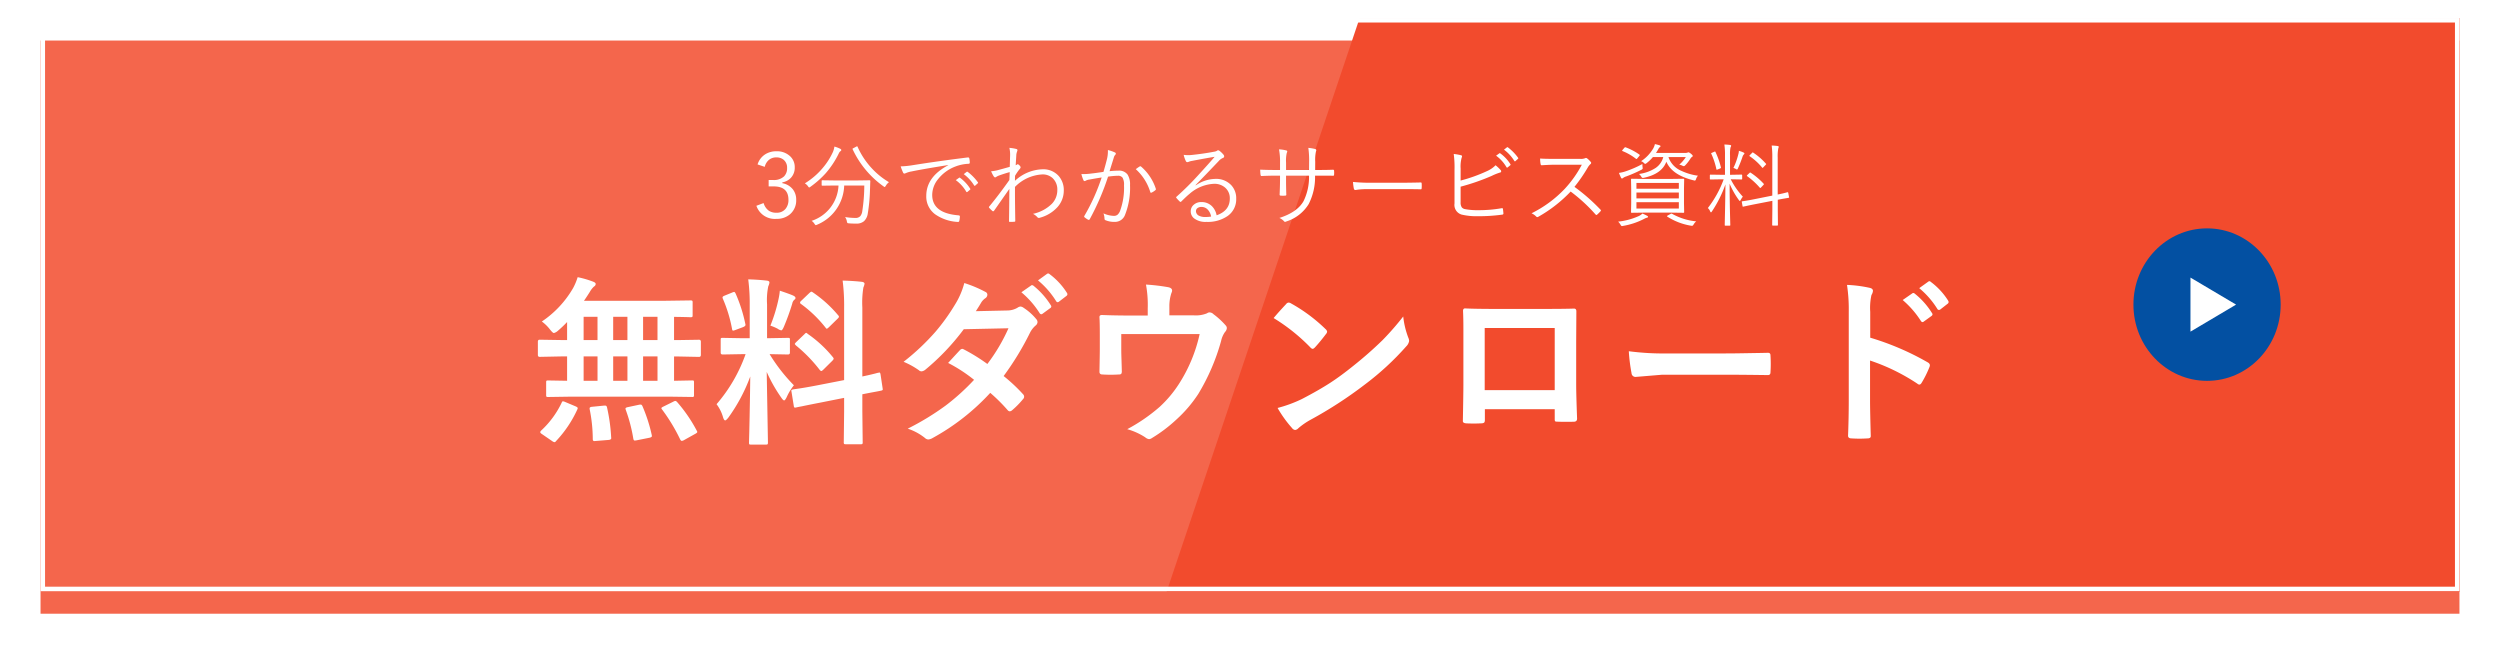<svg xmlns="http://www.w3.org/2000/svg" xmlns:xlink="http://www.w3.org/1999/xlink" width="555" height="145.246" viewBox="0 0 555 145.246"><defs><style>.a{fill:#f4664c;}.b{fill:#f24b2d;}.c{fill:#0350a2;}.d{fill:#fff;}.e,.g{fill:none;}.e{stroke:#fff;}.f{stroke:none;}.h{filter:url(#a);}</style><filter id="a" x="0" y="0" width="555" height="145.246" filterUnits="userSpaceOnUse"><feOffset dy="5" input="SourceAlpha"/><feGaussianBlur stdDeviation="3" result="b"/><feFlood flood-opacity="0.161"/><feComposite operator="in" in2="b"/><feComposite in="SourceGraphic"/></filter></defs><g transform="translate(-979 -641)"><g class="h" transform="matrix(1, 0, 0, 1, 979, 641)"><rect class="a" width="537" height="127.246" transform="translate(9 4)"/></g><path class="b" d="M936.738,5461.388h287.018V5334H979.6Z" transform="translate(301.244 -4689)"/><g transform="translate(1452.622 691.696)"><ellipse class="c" cx="16.343" cy="16.927" rx="16.343" ry="16.927" transform="translate(0 0)"/><path class="d" d="M6,0l6,10.124H0Z" transform="translate(22.786 10.927) rotate(90)"/></g><path class="d" d="M9.57-7.48,4.3-7.4a.618.618,0,0,1-.391-.078.673.673,0,0,1-.059-.352v-2.812q0-.312.078-.371a.729.729,0,0,1,.371-.059L8.5-11v-5.41H7.324l-4.922.1q-.391,0-.391-.449v-2.91q0-.449.391-.449l4.922.078H8.5v-4a26.483,26.483,0,0,1-2.012,1.914,2.207,2.207,0,0,1-.918.527q-.254,0-.879-.8a8.706,8.706,0,0,0-1.8-1.758A22.51,22.51,0,0,0,9.844-31.6a13.3,13.3,0,0,0,1-2.4,21.506,21.506,0,0,1,3.438,1q.566.215.566.508a.671.671,0,0,1-.371.566,4.712,4.712,0,0,0-.918,1.172q-.723,1.152-1.309,1.992H30.41l5.469-.078q.352,0,.41.078a.574.574,0,0,1,.078.371v2.871q0,.293-.1.352a.788.788,0,0,1-.391.059q-.059,0-.488-.02-1.426-.039-3.145-.059v5.156h.645l4.9-.078q.41,0,.41.449v2.91q0,.449-.41.449l-4.9-.1h-.645V-11l4-.078q.312,0,.371.078a.673.673,0,0,1,.059.352v2.813a.587.587,0,0,1-.068.361.587.587,0,0,1-.361.068L30.957-7.48ZM25.371-11h3.2v-5.41h-3.2ZM18.73-11h3.164v-5.41H18.73Zm-6.562,0h3.086v-5.41H12.168Zm13.2-9.043h3.2V-25.2h-3.2Zm-6.641,0h3.164V-25.2H18.73Zm-6.562,0h3.086V-25.2H12.168ZM7.285-6.113q.117-.332.293-.332a1.887,1.887,0,0,1,.508.156l2.324.977q.449.2.449.391a1.072,1.072,0,0,1-.1.313A25.769,25.769,0,0,1,6.035,2.4a.472.472,0,0,1-.352.234A1.327,1.327,0,0,1,5.2,2.4L2.93.84Q2.539.605,2.539.391A.666.666,0,0,1,2.754.039,20.285,20.285,0,0,0,7.285-6.113ZM32.969-6.23A32.948,32.948,0,0,1,37.285.078.665.665,0,0,1,37.4.371q0,.176-.488.43l-2.52,1.406a1.183,1.183,0,0,1-.43.137q-.176,0-.352-.312a39.8,39.8,0,0,0-4.043-6.68.522.522,0,0,1-.137-.273q0-.137.449-.352L32.09-6.367a1.076,1.076,0,0,1,.449-.156Q32.715-6.523,32.969-6.23Zm-7.734.879A34.957,34.957,0,0,1,27.285,1a1.646,1.646,0,0,1,.039.273q0,.254-.527.371l-2.832.566a3.189,3.189,0,0,1-.449.059q-.234,0-.312-.391a35.019,35.019,0,0,0-1.68-6.426,1.133,1.133,0,0,1-.059-.293q0-.2.527-.312l2.48-.527a2.35,2.35,0,0,1,.352-.039Q25.078-5.723,25.234-5.352ZM16.68-5.488h.293q.312,0,.391.41a38.994,38.994,0,0,1,.918,6.641.642.642,0,0,1,.02.156q0,.352-.547.41l-2.871.234q-.254.02-.352.02-.332,0-.332-.43a33.744,33.744,0,0,0-.684-6.6,2.072,2.072,0,0,1-.02-.234q0-.313.625-.352ZM48.711-33.516q2.168.059,4.063.273.645.059.645.41a2.355,2.355,0,0,1-.254.84,15.087,15.087,0,0,0-.273,4.023v7.52H53.2l4.316-.078q.332,0,.391.078a.729.729,0,0,1,.059.371v2.832q0,.41-.449.41l-4.062-.078A38.027,38.027,0,0,0,58.848-10a12.064,12.064,0,0,0-1.6,2.637q-.352.723-.566.723t-.625-.605a33.494,33.494,0,0,1-3.242-5.723l.273,15.684q0,.312-.1.391a.729.729,0,0,1-.371.059h-3.3q-.312,0-.371-.078a.729.729,0,0,1-.059-.371q0-.156.059-2.4.156-6.934.215-12.266a37.97,37.97,0,0,1-4.844,9.1q-.508.645-.723.645-.254,0-.469-.684A8.717,8.717,0,0,0,41.68-5.8a34.492,34.492,0,0,0,6.445-11.113H47.4l-4.355.078q-.449,0-.449-.41v-2.832q0-.332.078-.391a.729.729,0,0,1,.371-.059l4.355.078h1.641v-7.422A41.809,41.809,0,0,0,48.711-33.516ZM63.887-9.961,70-11.152V-27.168a44.123,44.123,0,0,0-.332-6.074q2.344.059,4.258.273.605.078.605.449a3.361,3.361,0,0,1-.254.8,20.9,20.9,0,0,0-.234,4.434v15.332q1.484-.312,2.637-.605.2-.039.664-.176.215-.039.293-.059a1.077,1.077,0,0,1,.215-.039q.156,0,.234.43l.469,3.125q.02.156.02.2,0,.215-.41.273-.117.039-1.27.254-1.387.254-2.852.547v3.73l.078,6.914a.618.618,0,0,1-.078.391.729.729,0,0,1-.371.059h-3.32q-.313,0-.371-.1a.61.61,0,0,1-.059-.352L70-4.238V-7.207L64.512-6.113q-2.246.43-3.887.781-.352.059-.918.176-.254.059-.352.078a1.337,1.337,0,0,1-.254.039q-.234,0-.273-.352L58.32-8.555a1.646,1.646,0,0,1-.039-.273q0-.176.391-.254.1-.02.762-.117Q61.367-9.473,63.887-9.961ZM61.953-21.387A26.736,26.736,0,0,1,67.48-16.27a.77.77,0,0,1,.2.371q0,.137-.312.469l-1.973,1.953q-.332.312-.469.313-.117,0-.332-.234a32.834,32.834,0,0,0-5.273-5.43,1.527,1.527,0,0,1-.273-.332q0-.117.313-.43l1.836-1.758q.273-.293.371-.293T61.953-21.387Zm1.074-9.258a27.264,27.264,0,0,1,5.645,5.1.493.493,0,0,1,.176.332q0,.156-.293.43L66.641-22.91q-.371.352-.488.352t-.273-.234a27.417,27.417,0,0,0-5.449-5.254q-.215-.137-.215-.293a.677.677,0,0,1,.293-.449l1.758-1.68q.352-.313.449-.312A.611.611,0,0,1,63.027-30.645Zm-9.395,7.4a35.412,35.412,0,0,0,1.836-6.035A13.406,13.406,0,0,0,55.723-31q2.383.8,3.027,1.113.449.234.449.488a.4.4,0,0,1-.234.391,1.576,1.576,0,0,0-.488.9,50.736,50.736,0,0,1-1.836,5.078q-.352.84-.605.84a2.184,2.184,0,0,1-.8-.371A11.176,11.176,0,0,0,53.633-23.242Zm-7.715-7.109a33.066,33.066,0,0,1,2.148,6.719.838.838,0,0,1,.039.215q0,.293-.547.508l-1.719.645a1.887,1.887,0,0,1-.488.137q-.176,0-.234-.391a30.836,30.836,0,0,0-2.031-6.68.9.9,0,0,1-.078-.312q0-.215.508-.41l1.68-.684a1.182,1.182,0,0,1,.391-.117Q45.742-30.723,45.918-30.352Zm59.492,18.3a36.916,36.916,0,0,1,4.316,4.043.75.75,0,0,1,.234.547.729.729,0,0,1-.234.527,19,19,0,0,1-2.48,2.52.874.874,0,0,1-.488.2.65.65,0,0,1-.43-.234,37.622,37.622,0,0,0-3.887-3.867,49.848,49.848,0,0,1-12.754,10,2.333,2.333,0,0,1-1,.352,1.215,1.215,0,0,1-.762-.352A12.232,12.232,0,0,0,84.121-.371a58.491,58.491,0,0,0,8.457-5.156,49.405,49.405,0,0,0,6.27-5.684,33.808,33.808,0,0,0-5.762-3.75q2.4-2.617,2.637-2.852a.774.774,0,0,1,.527-.273,1.37,1.37,0,0,1,.391.156,40.408,40.408,0,0,1,5.156,3.2,39.57,39.57,0,0,0,4.688-7.93l-9.922.215a51.406,51.406,0,0,1-8.555,9,1.6,1.6,0,0,1-.8.352.882.882,0,0,1-.645-.273A17.612,17.612,0,0,0,83.2-15.215a51.4,51.4,0,0,0,7.09-6.68,44.678,44.678,0,0,0,4.238-5.879A17.376,17.376,0,0,0,96.68-32.7a27.4,27.4,0,0,1,4.688,1.973.675.675,0,0,1,.43.625.958.958,0,0,1-.488.8,3.365,3.365,0,0,0-.82.84q-.469.82-1.25,2.012l7.051-.156a4.541,4.541,0,0,0,2.188-.605,1.329,1.329,0,0,1,.684-.273,1.41,1.41,0,0,1,.723.313,12.055,12.055,0,0,1,2.734,2.441,1.036,1.036,0,0,1,.313.723,1.066,1.066,0,0,1-.449.762,5.269,5.269,0,0,0-1.191,1.523A63.264,63.264,0,0,1,105.41-12.051Zm3.945-18.594,2.129-1.484a.367.367,0,0,1,.234-.1.632.632,0,0,1,.371.176,17.378,17.378,0,0,1,3.789,4.277.57.57,0,0,1,.117.293.434.434,0,0,1-.234.352l-1.68,1.23a.536.536,0,0,1-.312.137.478.478,0,0,1-.371-.254A19.815,19.815,0,0,0,109.355-30.645Zm3.691-2.637,1.992-1.445a.523.523,0,0,1,.254-.1.626.626,0,0,1,.352.176,15.48,15.48,0,0,1,3.809,4.121.605.605,0,0,1,.117.332.526.526,0,0,1-.254.391l-1.6,1.23a.536.536,0,0,1-.312.137.433.433,0,0,1-.352-.254A18.925,18.925,0,0,0,113.047-33.281Zm29.16,7.754h5.352a6.54,6.54,0,0,0,3.008-.449.88.88,0,0,1,.547-.2,1.25,1.25,0,0,1,.9.41,16.866,16.866,0,0,1,2.676,2.461.886.886,0,0,1,.273.605,1.382,1.382,0,0,1-.41.879,5.392,5.392,0,0,0-.859,1.973,46.59,46.59,0,0,1-5.059,11.758A29.076,29.076,0,0,1,143.77-2.4a32.778,32.778,0,0,1-5.449,4.121,1.189,1.189,0,0,1-.645.234,1.653,1.653,0,0,1-.84-.41,14.537,14.537,0,0,0-3.984-1.8A38.306,38.306,0,0,0,140.039-5.2a25.946,25.946,0,0,0,4.238-5.02,33.8,33.8,0,0,0,4.648-11.152h-17.4v3.359q0,1,.059,2.578.059,1.973.059,2.266a.993.993,0,0,1-.137.645A.806.806,0,0,1,131-12.4q-.879.059-1.836.059t-1.836-.059q-.645,0-.645-.605.078-4.082.078-4.961v-3.242q0-2.715-.078-3.867v-.078q0-.449.566-.449,2.852.117,6.074.117H137.4v-1.562a24.817,24.817,0,0,0-.391-5.312,43.146,43.146,0,0,1,4.941.586q.859.176.859.742a1.145,1.145,0,0,1-.137.508,9.372,9.372,0,0,0-.469,3.086Zm23.145.605q1-1.211,2.793-3.125a.727.727,0,0,1,.566-.312,1.256,1.256,0,0,1,.527.2,36.039,36.039,0,0,1,7.637,5.684.962.962,0,0,1,.352.566.872.872,0,0,1-.234.508q-1.309,1.738-2.48,3.008-.332.313-.488.313a.854.854,0,0,1-.508-.312A41.224,41.224,0,0,0,165.352-24.922Zm.879,19.961a29.37,29.37,0,0,0,5.41-1.992q3.867-2.012,6.426-3.691,2.246-1.465,5.078-3.75a84.66,84.66,0,0,0,6.387-5.625,60.486,60.486,0,0,0,4.59-5.254,18.741,18.741,0,0,0,1.113,4.668,2.1,2.1,0,0,1,.2.762,2.187,2.187,0,0,1-.645,1.211,61.641,61.641,0,0,1-9.2,8.477,92.168,92.168,0,0,1-12.07,7.832A15.661,15.661,0,0,0,170.84-.469a1.143,1.143,0,0,1-.723.391,1,1,0,0,1-.684-.43A26.377,26.377,0,0,1,166.23-4.961Zm61.523.273H212.246v2.363q0,.508-.2.645a1.377,1.377,0,0,1-.684.137q-.781.039-1.582.039T208.2-1.543q-.84-.039-.84-.488v-.1q.117-6.23.117-7.949v-12.4q0-2.344-.078-4.023,0-.566.449-.566,2.109.117,7.148.117h9.512q5.645,0,7.52-.078.527,0,.527.605v.2l-.039,6.465v9.551q0,2.168.2,7.617,0,.684-.762.684-.937.02-1.836.02-.937,0-1.836-.039-.371,0-.469-.117a1.374,1.374,0,0,1-.059-.508Zm0-4.238V-22.715H212.207V-8.926ZM244.2-17.559a59.063,59.063,0,0,0,8.633.488h12.891q1.895,0,4.883-.059,3.809-.059,4.316-.078h.2q.527,0,.527.566.059.918.059,1.895,0,.957-.059,1.875,0,.605-.566.605h-.156q-6-.078-8.926-.078H251.6l-5.879.488a.88.88,0,0,1-.918-.84A38.036,38.036,0,0,1,244.2-17.559Zm53.594-3.008a59.9,59.9,0,0,1,12.715,5.449q.527.273.527.684a.959.959,0,0,1-.078.352,22.734,22.734,0,0,1-1.719,3.477q-.254.449-.527.449a.663.663,0,0,1-.449-.2,44.078,44.078,0,0,0-10.508-5.137v8.848q0,2.188.156,7.832v.117q0,.488-.723.488-.9.059-1.777.059-.9,0-1.777-.059-.762,0-.762-.605.156-3.867.156-7.871V-26.367a36.14,36.14,0,0,0-.391-5.918,28.2,28.2,0,0,1,5,.645q.762.156.762.684a2.071,2.071,0,0,1-.332.918,13.258,13.258,0,0,0-.273,3.75ZM305-28.926l2.109-1.465a.446.446,0,0,1,.254-.1.625.625,0,0,1,.352.176,16.866,16.866,0,0,1,3.789,4.277.5.5,0,0,1,.117.293.478.478,0,0,1-.215.352l-1.7,1.23a.536.536,0,0,1-.312.137q-.176,0-.352-.254A20.845,20.845,0,0,0,305-28.926Zm3.672-2.637,2.012-1.445a.446.446,0,0,1,.254-.1.551.551,0,0,1,.332.176,15.447,15.447,0,0,1,3.809,4.121.681.681,0,0,1,.117.332.493.493,0,0,1-.234.391l-1.6,1.25a.585.585,0,0,1-.312.117.443.443,0,0,1-.371-.254A18.925,18.925,0,0,0,308.672-31.562Z" transform="translate(1096.396 736.533)"/><path class="d" d="M1.279-12.178a4.059,4.059,0,0,1,1.729-2.266A4.5,4.5,0,0,1,5.449-15.1a4.219,4.219,0,0,1,3.076,1.123,3.251,3.251,0,0,1,1.006,2.432A3.276,3.276,0,0,1,8.7-9.229,3.4,3.4,0,0,1,6.777-8.2v.186a3.832,3.832,0,0,1,2.363,1.4,3.691,3.691,0,0,1,.713,2.285A4.025,4.025,0,0,1,8.477-1.113a4.436,4.436,0,0,1-3,1.016A4.314,4.314,0,0,1,1.016-3l1.6-.605A3.206,3.206,0,0,0,3.8-1.885a3.006,3.006,0,0,0,1.68.43A2.473,2.473,0,0,0,7.49-2.324a3,3,0,0,0,.645-1.992Q8.135-7.3,4.854-7.3H3.74V-8.721h1a3.268,3.268,0,0,0,2.422-.811A2.541,2.541,0,0,0,7.832-11.4a2.236,2.236,0,0,0-.771-1.816A2.467,2.467,0,0,0,5.43-13.74a2.478,2.478,0,0,0-1.67.586,2.875,2.875,0,0,0-.889,1.514Zm25.029,3.7q-.02.332-.039,1.045-.02.684-.039,1.074a37.765,37.765,0,0,1-.479,5.039A2.965,2.965,0,0,1,24.932.4a2.516,2.516,0,0,1-1.748.557Q22.148.957,21.592.9q-.313-.02-.371-.088A.906.906,0,0,1,21.1.439,2.287,2.287,0,0,0,20.7-.5a14.638,14.638,0,0,0,2.285.2,1.413,1.413,0,0,0,1.1-.4,2.206,2.206,0,0,0,.439-1.1A38.428,38.428,0,0,0,24.971-7.5H20.508a9.725,9.725,0,0,1-6.016,8.7,1.246,1.246,0,0,1-.283.1q-.107,0-.3-.3a2.171,2.171,0,0,0-.635-.654A8.655,8.655,0,0,0,19.248-7.5h-.9l-2.686.039a.138.138,0,0,1-.156-.156v-.889a.138.138,0,0,1,.156-.156l2.686.039h5.059l2.725-.039Q26.309-8.662,26.309-8.477Zm-6.445-6.885q0,.1-.156.225a1.155,1.155,0,0,0-.361.439,19.879,19.879,0,0,1-2.91,4.443,21,21,0,0,1-3.389,3.018.805.805,0,0,1-.3.176q-.107,0-.273-.264a2.29,2.29,0,0,0-.7-.654,16.13,16.13,0,0,0,4.014-3.467,15.03,15.03,0,0,0,2.227-3.516,4.825,4.825,0,0,0,.322-1.182,7.062,7.062,0,0,1,1.27.479Q19.863-15.547,19.863-15.361ZM30.449-8.242a2.871,2.871,0,0,0-.7.8q-.186.283-.234.283a.825.825,0,0,1-.283-.156,21.041,21.041,0,0,1-6.846-8.223.3.3,0,0,1-.029-.107q0-.049.215-.156l.6-.322a.614.614,0,0,1,.215-.078q.059,0,.107.137a17.244,17.244,0,0,0,3.1,4.7A16.707,16.707,0,0,0,30.449-8.242Zm2.6-3.506a19.332,19.332,0,0,0,2.48-.234q5.576-.9,12.4-1.748H48a.256.256,0,0,1,.273.166,4.509,4.509,0,0,1,.117,1q0,.215-.264.244a9.072,9.072,0,0,0-2.92.6,8.916,8.916,0,0,0-3.848,2.8,5.593,5.593,0,0,0-1.309,3.5q0,4.063,5.82,4.541.322.029.322.225a4.751,4.751,0,0,1-.117.957q-.059.283-.264.283h-.059A9.591,9.591,0,0,1,40.713-1.1a4.872,4.872,0,0,1-1.982-4.1q0-4.219,4.873-6.8l-.02-.039q-5.488.869-8.115,1.416a5.177,5.177,0,0,0-1.2.342,2.117,2.117,0,0,1-.381.137.322.322,0,0,1-.283-.176A11.953,11.953,0,0,1,33.047-11.748ZM45.283-8.691l.742-.537a.143.143,0,0,1,.088-.029.215.215,0,0,1,.117.049,8.755,8.755,0,0,1,2.256,2.422.147.147,0,0,1,.039.088.146.146,0,0,1-.078.127l-.576.488a.223.223,0,0,1-.127.049.151.151,0,0,1-.137-.088A8.261,8.261,0,0,0,45.283-8.691Zm1.768-1.328.635-.508a.261.261,0,0,1,.127-.049.156.156,0,0,1,.1.039A10.848,10.848,0,0,1,50.2-8.2a.23.23,0,0,1,.029.1q0,.068-.1.137l-.537.488a.175.175,0,0,1-.107.049q-.068,0-.137-.1A8.86,8.86,0,0,0,47.051-10.02Zm10.127-5.84a8.621,8.621,0,0,1,1.592.264.255.255,0,0,1,.2.254.631.631,0,0,1-.059.244,3.2,3.2,0,0,0-.186.732q-.02.41-.068,1.143T58.584-12a1.7,1.7,0,0,0,.313-.166.221.221,0,0,1,.146-.059q.117,0,.381.264a.7.7,0,0,1,.254.439.864.864,0,0,1-.254.42,11.476,11.476,0,0,0-.986,1.445q-.02.43-.02,1.113A9.362,9.362,0,0,1,64.5-11.1,4.554,4.554,0,0,1,68.164-9.57a4.728,4.728,0,0,1,1.094,3.184,5.471,5.471,0,0,1-1.465,3.75A8.076,8.076,0,0,1,63.965-.352.657.657,0,0,1,63.73-.3a.436.436,0,0,1-.352-.186,3.257,3.257,0,0,0-.957-.723A8.532,8.532,0,0,0,66.6-3.428a4.316,4.316,0,0,0,1.221-3.037A3.455,3.455,0,0,0,66.8-9.121a3.232,3.232,0,0,0-2.314-.84,9.159,9.159,0,0,0-6.064,2.773v1.4q0,1.885.068,6.152a.166.166,0,0,1-.156.176q-.371.039-1.074.039Q57.1.576,57.1.4q.049-2.949.078-7.148-.664.938-1.836,2.617Q54.277-2.6,53.779-1.9a.29.29,0,0,1-.205.127.269.269,0,0,1-.137-.049,8.4,8.4,0,0,1-.732-.723.176.176,0,0,1-.068-.137.28.28,0,0,1,.088-.176q2.012-2.422,4.453-5.859.01-.137.049-1.006.02-.488.02-.752-1.133.312-2.383.762a3.327,3.327,0,0,0-.557.273,1.131,1.131,0,0,1-.259.142l-.054,0q-.107,0-.312-.264a7.615,7.615,0,0,1-.557-1.1,10.048,10.048,0,0,0,1.318-.2q.029-.01,1.387-.381l1.436-.4q.02-.449.039-1.289.02-.732.039-1.221A6.731,6.731,0,0,0,57.178-15.859Zm20.889,5.332q.469-1.582.8-2.93a7.16,7.16,0,0,0,.186-1.6v-.322a8.988,8.988,0,0,1,1.553.537.307.307,0,0,1,.205.283.335.335,0,0,1-.127.244,1.494,1.494,0,0,0-.332.654l-.928,2.979a18.873,18.873,0,0,1,1.943-.117,2.35,2.35,0,0,1,2.031.84,4.022,4.022,0,0,1,.566,2.373,16.236,16.236,0,0,1-1.1,6.582A2.373,2.373,0,0,1,80.586.576,5.069,5.069,0,0,1,78.545.215.33.33,0,0,1,78.3-.117a3.6,3.6,0,0,0-.234-1.2,5.93,5.93,0,0,0,2.314.557A1.231,1.231,0,0,0,81.172-1a2.175,2.175,0,0,0,.557-.8,14.93,14.93,0,0,0,.9-5.742,3.08,3.08,0,0,0-.332-1.709,1.216,1.216,0,0,0-1.045-.41,14.747,14.747,0,0,0-2.168.2A55.75,55.75,0,0,1,75.01,0,.234.234,0,0,1,74.8.127.345.345,0,0,1,74.668.1a4.63,4.63,0,0,1-.8-.547.2.2,0,0,1-.088-.156.378.378,0,0,1,.049-.156,43.926,43.926,0,0,0,3.838-8.525q-1.074.156-2.646.449a2.558,2.558,0,0,0-.879.254.481.481,0,0,1-.254.1.3.3,0,0,1-.264-.2,7.818,7.818,0,0,1-.459-1.357h.371a12.317,12.317,0,0,0,1.709-.107Q76.279-10.254,78.066-10.527Zm7.178-.6a8.516,8.516,0,0,1,.9-.625.342.342,0,0,1,.107-.02.281.281,0,0,1,.2.1,11,11,0,0,1,3.223,4.844.683.683,0,0,1,.029.166.231.231,0,0,1-.088.176,3.509,3.509,0,0,1-.82.537.35.35,0,0,1-.176.059q-.127,0-.166-.176A11.225,11.225,0,0,0,85.244-11.123Zm17.5-2.744q-1.631.254-5,.9a3.663,3.663,0,0,0-.7.186.98.98,0,0,1-.371.1.358.358,0,0,1-.322-.244,6.449,6.449,0,0,1-.479-1.377,7.392,7.392,0,0,0,.986.068,7.557,7.557,0,0,0,.771-.039q2.637-.273,4.98-.723a1.82,1.82,0,0,0,.615-.186.566.566,0,0,1,.283-.137.665.665,0,0,1,.361.156,5.3,5.3,0,0,1,.859.84.561.561,0,0,1,.137.342.4.4,0,0,1-.3.381,2.5,2.5,0,0,0-.937.7q-2.7,2.842-5.117,5.313l.059.059a7.8,7.8,0,0,1,4.307-1.436,4.591,4.591,0,0,1,3.564,1.4,4.233,4.233,0,0,1,1.094,3.008A4.5,4.5,0,0,1,105.586-.7,7.742,7.742,0,0,1,100.928.576a4.149,4.149,0,0,1-2.754-.791,1.962,1.962,0,0,1-.732-1.572,1.867,1.867,0,0,1,.723-1.484,2.439,2.439,0,0,1,1.621-.557,3.254,3.254,0,0,1,2.344.9,3.859,3.859,0,0,1,1.055,2.041q2.93-1.025,2.93-3.711a3.073,3.073,0,0,0-1.143-2.52,3.616,3.616,0,0,0-2.324-.762,8.833,8.833,0,0,0-5.5,2.256q-.547.43-1.758,1.631a.374.374,0,0,1-.234.137.239.239,0,0,1-.166-.1,9.007,9.007,0,0,1-.742-.791.183.183,0,0,1-.049-.117q0-.078.127-.186a61.58,61.58,0,0,0,4.521-4.463Q101.436-12.324,102.744-13.867ZM101.963-.605a2.939,2.939,0,0,0-.811-1.611,1.886,1.886,0,0,0-1.328-.527,1.42,1.42,0,0,0-.9.273.805.805,0,0,0-.322.664,1.145,1.145,0,0,0,.6.977,2.941,2.941,0,0,0,1.465.322A7.819,7.819,0,0,0,101.963-.605Zm23.1-10.342h.723q2.139,0,3.242-.059.234,0,.234.244.02.205.02.42t-.02.43q0,.244-.186.244H129q-.615-.02-1.562-.02h-2.4a13.092,13.092,0,0,1-1.416,6.318A8.987,8.987,0,0,1,118.7.469a1.214,1.214,0,0,1-.322.107.318.318,0,0,1-.215-.127A3.049,3.049,0,0,0,117.119-.3q3.945-1.25,5.361-3.721A12.069,12.069,0,0,0,123.7-9.687h-5.1v.977q0,1.67.059,3.242,0,.215-.244.215a4.867,4.867,0,0,1-.488.02q-.3,0-.508-.02-.244,0-.244-.234.088-2.012.088-3.174V-9.687H116.24q-1.357,0-3.076.078h-.049q-.127,0-.176-.283t-.078-1.133q1.387.078,3.379.078h1.025v-1.641a14.525,14.525,0,0,0-.225-2.939,7.77,7.77,0,0,1,1.621.244q.205.049.205.215a.89.89,0,0,1-.107.342,7.7,7.7,0,0,0-.156,2.139v1.641h5.1l.02-1.777a19.72,19.72,0,0,0-.176-3.135,9.919,9.919,0,0,1,1.5.254q.264.068.264.273a.685.685,0,0,1-.068.264,8.806,8.806,0,0,0-.166,2.285Zm8.408,2.656a39.113,39.113,0,0,0,4.424.176h6.133q2.1,0,4.385-.059a.836.836,0,0,1,.088-.01q.205,0,.205.244.02.205.02.518t-.02.527q0,.244-.205.244a.363.363,0,0,1-.088-.01q-1.5-.039-4.326-.039h-7.373a17.9,17.9,0,0,0-2.158.117q-.146.02-.391.059A1.537,1.537,0,0,1,134-6.5a.344.344,0,0,1-.342-.283A9.958,9.958,0,0,1,133.467-8.291ZM157.354-8.6a34.4,34.4,0,0,0,5.82-2.08A6.1,6.1,0,0,0,165.117-12a9.279,9.279,0,0,1,1.152,1.1.4.4,0,0,1,.088.244.254.254,0,0,1-.244.273,12.477,12.477,0,0,0-1.846.742,48.091,48.091,0,0,1-6.914,2.4V-3.8a1.892,1.892,0,0,0,.273,1.162,1.257,1.257,0,0,0,.771.391,15.006,15.006,0,0,0,3,.225,29.055,29.055,0,0,0,5.078-.439.807.807,0,0,1,.107-.01q.146,0,.176.215.068.537.1.957,0,.254-.322.273a38.49,38.49,0,0,1-5.42.342,14.142,14.142,0,0,1-3.535-.361A2.228,2.228,0,0,1,156-3.516v-7.441a22.168,22.168,0,0,0-.176-3.545,11.658,11.658,0,0,1,1.631.283.246.246,0,0,1,.215.244.819.819,0,0,1-.088.313,7.422,7.422,0,0,0-.225,2.4Zm7.871-5.518.713-.518a.26.26,0,0,1,.117-.049.211.211,0,0,1,.107.049,8.566,8.566,0,0,1,2.256,2.422.147.147,0,0,1,.039.088.162.162,0,0,1-.078.127l-.576.479a.223.223,0,0,1-.127.049.166.166,0,0,1-.137-.088A8.2,8.2,0,0,0,165.225-14.121Zm1.758-1.338.635-.5a.236.236,0,0,1,.127-.059.156.156,0,0,1,.1.039,10.848,10.848,0,0,1,2.285,2.334.23.23,0,0,1,.029.1.208.208,0,0,1-.1.146l-.537.479a.163.163,0,0,1-.107.059q-.068,0-.137-.1A8.984,8.984,0,0,0,166.982-15.459ZM182.627-7.2a41.963,41.963,0,0,1,5.742,5.02q.137.117.137.2a.431.431,0,0,1-.117.225,8.383,8.383,0,0,1-.723.713.276.276,0,0,1-.166.088q-.078,0-.2-.127a36.074,36.074,0,0,0-5.518-5.078,30.443,30.443,0,0,1-7.139,5.576.628.628,0,0,1-.264.1.359.359,0,0,1-.244-.127,3.372,3.372,0,0,0-1.035-.723,26.175,26.175,0,0,0,7.363-5.42,25.084,25.084,0,0,0,3.8-5.361h-6.025q-1.074,0-2.881.117-.186,0-.234-.215a6.343,6.343,0,0,1-.117-1.279q.977.078,3.1.078h5.8a2.542,2.542,0,0,0,1.143-.166.241.241,0,0,1,.137-.039.463.463,0,0,1,.264.107,5.071,5.071,0,0,1,.82.811.327.327,0,0,1,.068.186.4.4,0,0,1-.166.273,2.929,2.929,0,0,0-.586.742A35.254,35.254,0,0,1,182.627-7.2Zm24.355,5.6a.138.138,0,0,1-.156.156l-2.783-.039h-5.918l-2.783.039a.138.138,0,0,1-.156-.156l.039-2V-6.836l-.039-2.012A.138.138,0,0,1,195.342-9l2.783.039h5.918L206.826-9a.138.138,0,0,1,.156.156l-.039,2.012V-3.6ZM205.8-2.383V-3.8h-9.414v1.416Zm0-2.256v-1.3h-9.414v1.3Zm0-2.139V-8.066h-9.414v1.289Zm4.248-2.9a1.889,1.889,0,0,0-.42.742q-.117.342-.273.342a1.09,1.09,0,0,1-.254-.049q-4.795-1.162-6.074-4.141-1.006,2.705-4.961,3.564a1.847,1.847,0,0,1-.273.039q-.166,0-.371-.342a1.9,1.9,0,0,0-.479-.537,9.019,9.019,0,0,0,3.75-1.367,4.182,4.182,0,0,0,1.65-2.393h-2.295a8.836,8.836,0,0,1-1.426,1.367.825.825,0,0,1-.283.156q-.1,0-.312-.225a1.624,1.624,0,0,0-.605-.381,8.614,8.614,0,0,0,2.686-2.812,3.643,3.643,0,0,0,.381-.986q.684.166,1,.264.244.088.244.215,0,.107-.176.225a1.257,1.257,0,0,0-.322.439,8.66,8.66,0,0,1-.508.82h6.445a1.5,1.5,0,0,0,.537-.059.688.688,0,0,1,.225-.078,1.287,1.287,0,0,1,.5.283q.459.352.459.537,0,.1-.156.2a1.109,1.109,0,0,0-.381.42,9.049,9.049,0,0,1-1.084,1.4q-.244.244-.342.244a.965.965,0,0,1-.361-.117,2.414,2.414,0,0,0-.674-.225,7.6,7.6,0,0,0,1.455-1.68h-3.857a5.1,5.1,0,0,0,2.871,3.057A12.646,12.646,0,0,0,210.049-9.678ZM198.965-.537q0,.127-.225.176a2.7,2.7,0,0,0-.635.264,16.073,16.073,0,0,1-4.678,1.563,1.486,1.486,0,0,1-.264.039q-.156,0-.322-.322a2.835,2.835,0,0,0-.518-.664,14.892,14.892,0,0,0,4.639-1.26,3.181,3.181,0,0,0,.762-.537q.664.293,1.035.5Q198.965-.664,198.965-.537Zm10.684,1a2.626,2.626,0,0,0-.566.684q-.166.3-.361.3a1.756,1.756,0,0,1-.254-.029,13.974,13.974,0,0,1-5.205-1.992q-.088-.068-.088-.117,0-.068.215-.186l.557-.3a.451.451,0,0,1,.225-.088.269.269,0,0,1,.137.049A13.555,13.555,0,0,0,209.648.459Zm-11.9-12.041a2.432,2.432,0,0,1,.029.273q0,.166-.332.332a29.963,29.963,0,0,1-3.32,1.455,2.152,2.152,0,0,0-.674.322.414.414,0,0,1-.264.137.238.238,0,0,1-.215-.156q-.234-.469-.469-1.084a8.344,8.344,0,0,0,1.465-.342,23.69,23.69,0,0,0,3.74-1.631Q197.705-12.061,197.744-11.582Zm-.723-2.8q.107.078.107.137a.513.513,0,0,1-.127.205l-.381.459q-.156.2-.225.2a.4.4,0,0,1-.137-.068,12.128,12.128,0,0,0-2.92-1.68q-.127-.049-.127-.117t.127-.205l.322-.381q.137-.166.244-.166a.308.308,0,0,1,.117.029A13.432,13.432,0,0,1,197.021-14.385ZM220.01-5.02a3.764,3.764,0,0,0-.479.742q-.127.215-.205.215-.029,0-.2-.2A18.653,18.653,0,0,1,217.07-7.9q.01,3.076.088,6.592.02.82.049,1.982.02.547.02.605,0,.137-.156.137h-.928q-.156,0-.156-.137,0-.039.029-1.436.1-4.18.127-7.588a27.111,27.111,0,0,1-3,6.006q-.137.2-.2.2-.088,0-.205-.244a1.739,1.739,0,0,0-.5-.713,23.378,23.378,0,0,0,3.516-6.377H215l-2.158.039q-.156,0-.156-.146v-.771q0-.166.156-.166L215-9.883h1.045v-4.3a15.107,15.107,0,0,0-.137-2.422q.859.039,1.24.1.264.039.264.186a1.107,1.107,0,0,1-.146.381,7.658,7.658,0,0,0-.1,1.738v4.316h.381l2.158-.039q.156,0,.156.166v.771q0,.146-.156.146l-2.158-.039h-.225A16.985,16.985,0,0,0,220.01-5.02Zm10.254.078a.225.225,0,0,1,.02.078q0,.059-.156.107-1.27.205-2.363.42v2.119L227.8,1.24a.138.138,0,0,1-.156.156h-.967a.138.138,0,0,1-.156-.156l.039-3.437V-4.1l-3.818.742q-1.152.225-2.031.42-.566.117-.586.127a.587.587,0,0,1-.088.01q-.078,0-.1-.156l-.156-.859a.42.42,0,0,1-.01-.078q0-.078.146-.107.039-.01.332-.049,1-.146,2.3-.41l4-.8v-8.379a20.005,20.005,0,0,0-.137-2.734,12.023,12.023,0,0,1,1.3.1q.264.039.264.176a1.3,1.3,0,0,1-.1.361,9.511,9.511,0,0,0-.127,2.061V-5.5q1.348-.273,2.158-.508h.059q.1,0,.127.166ZM224.609-7.92a.249.249,0,0,1,.078.137q0,.049-.137.186l-.449.479q-.166.176-.225.176-.039,0-.107-.078a15.951,15.951,0,0,0-2.783-2.539q-.088-.049-.088-.107t.146-.205l.42-.4q.117-.117.176-.117a.285.285,0,0,1,.127.059A15.276,15.276,0,0,1,224.609-7.92Zm.5-4.453q.078.078.078.117,0,.059-.117.176l-.459.479a.95.95,0,0,1-.225.2q-.039,0-.1-.088a12.985,12.985,0,0,0-2.744-2.5q-.078-.059-.078-.1,0-.068.166-.225l.42-.42q.107-.117.156-.117a.237.237,0,0,1,.117.059A13.909,13.909,0,0,1,225.107-12.373Zm-4.746-2.246a.373.373,0,0,1-.137.225,1.23,1.23,0,0,0-.264.439,27.6,27.6,0,0,1-1.035,2.637q-.117.264-.225.264a.57.57,0,0,1-.254-.117,2.221,2.221,0,0,0-.537-.225A15.065,15.065,0,0,0,219-14.414a2.855,2.855,0,0,0,.127-.781,5.987,5.987,0,0,1,1.016.361Q220.361-14.727,220.361-14.619Zm-5.215,3.105a.42.42,0,0,1,.01.078q0,.068-.254.176l-.459.186a.886.886,0,0,1-.225.068q-.059,0-.088-.127a15.762,15.762,0,0,0-1.123-3.408.188.188,0,0,1-.039-.088q0-.068.2-.146l.459-.205a.7.7,0,0,1,.205-.068q.049,0,.1.107A17.8,17.8,0,0,1,215.146-11.514Z" transform="translate(1145.902 689.683)"/><g class="e" transform="translate(988 645)"><rect class="f" width="537" height="127.246"/><rect class="g" x="0.5" y="0.5" width="536" height="126.246"/></g></g></svg>